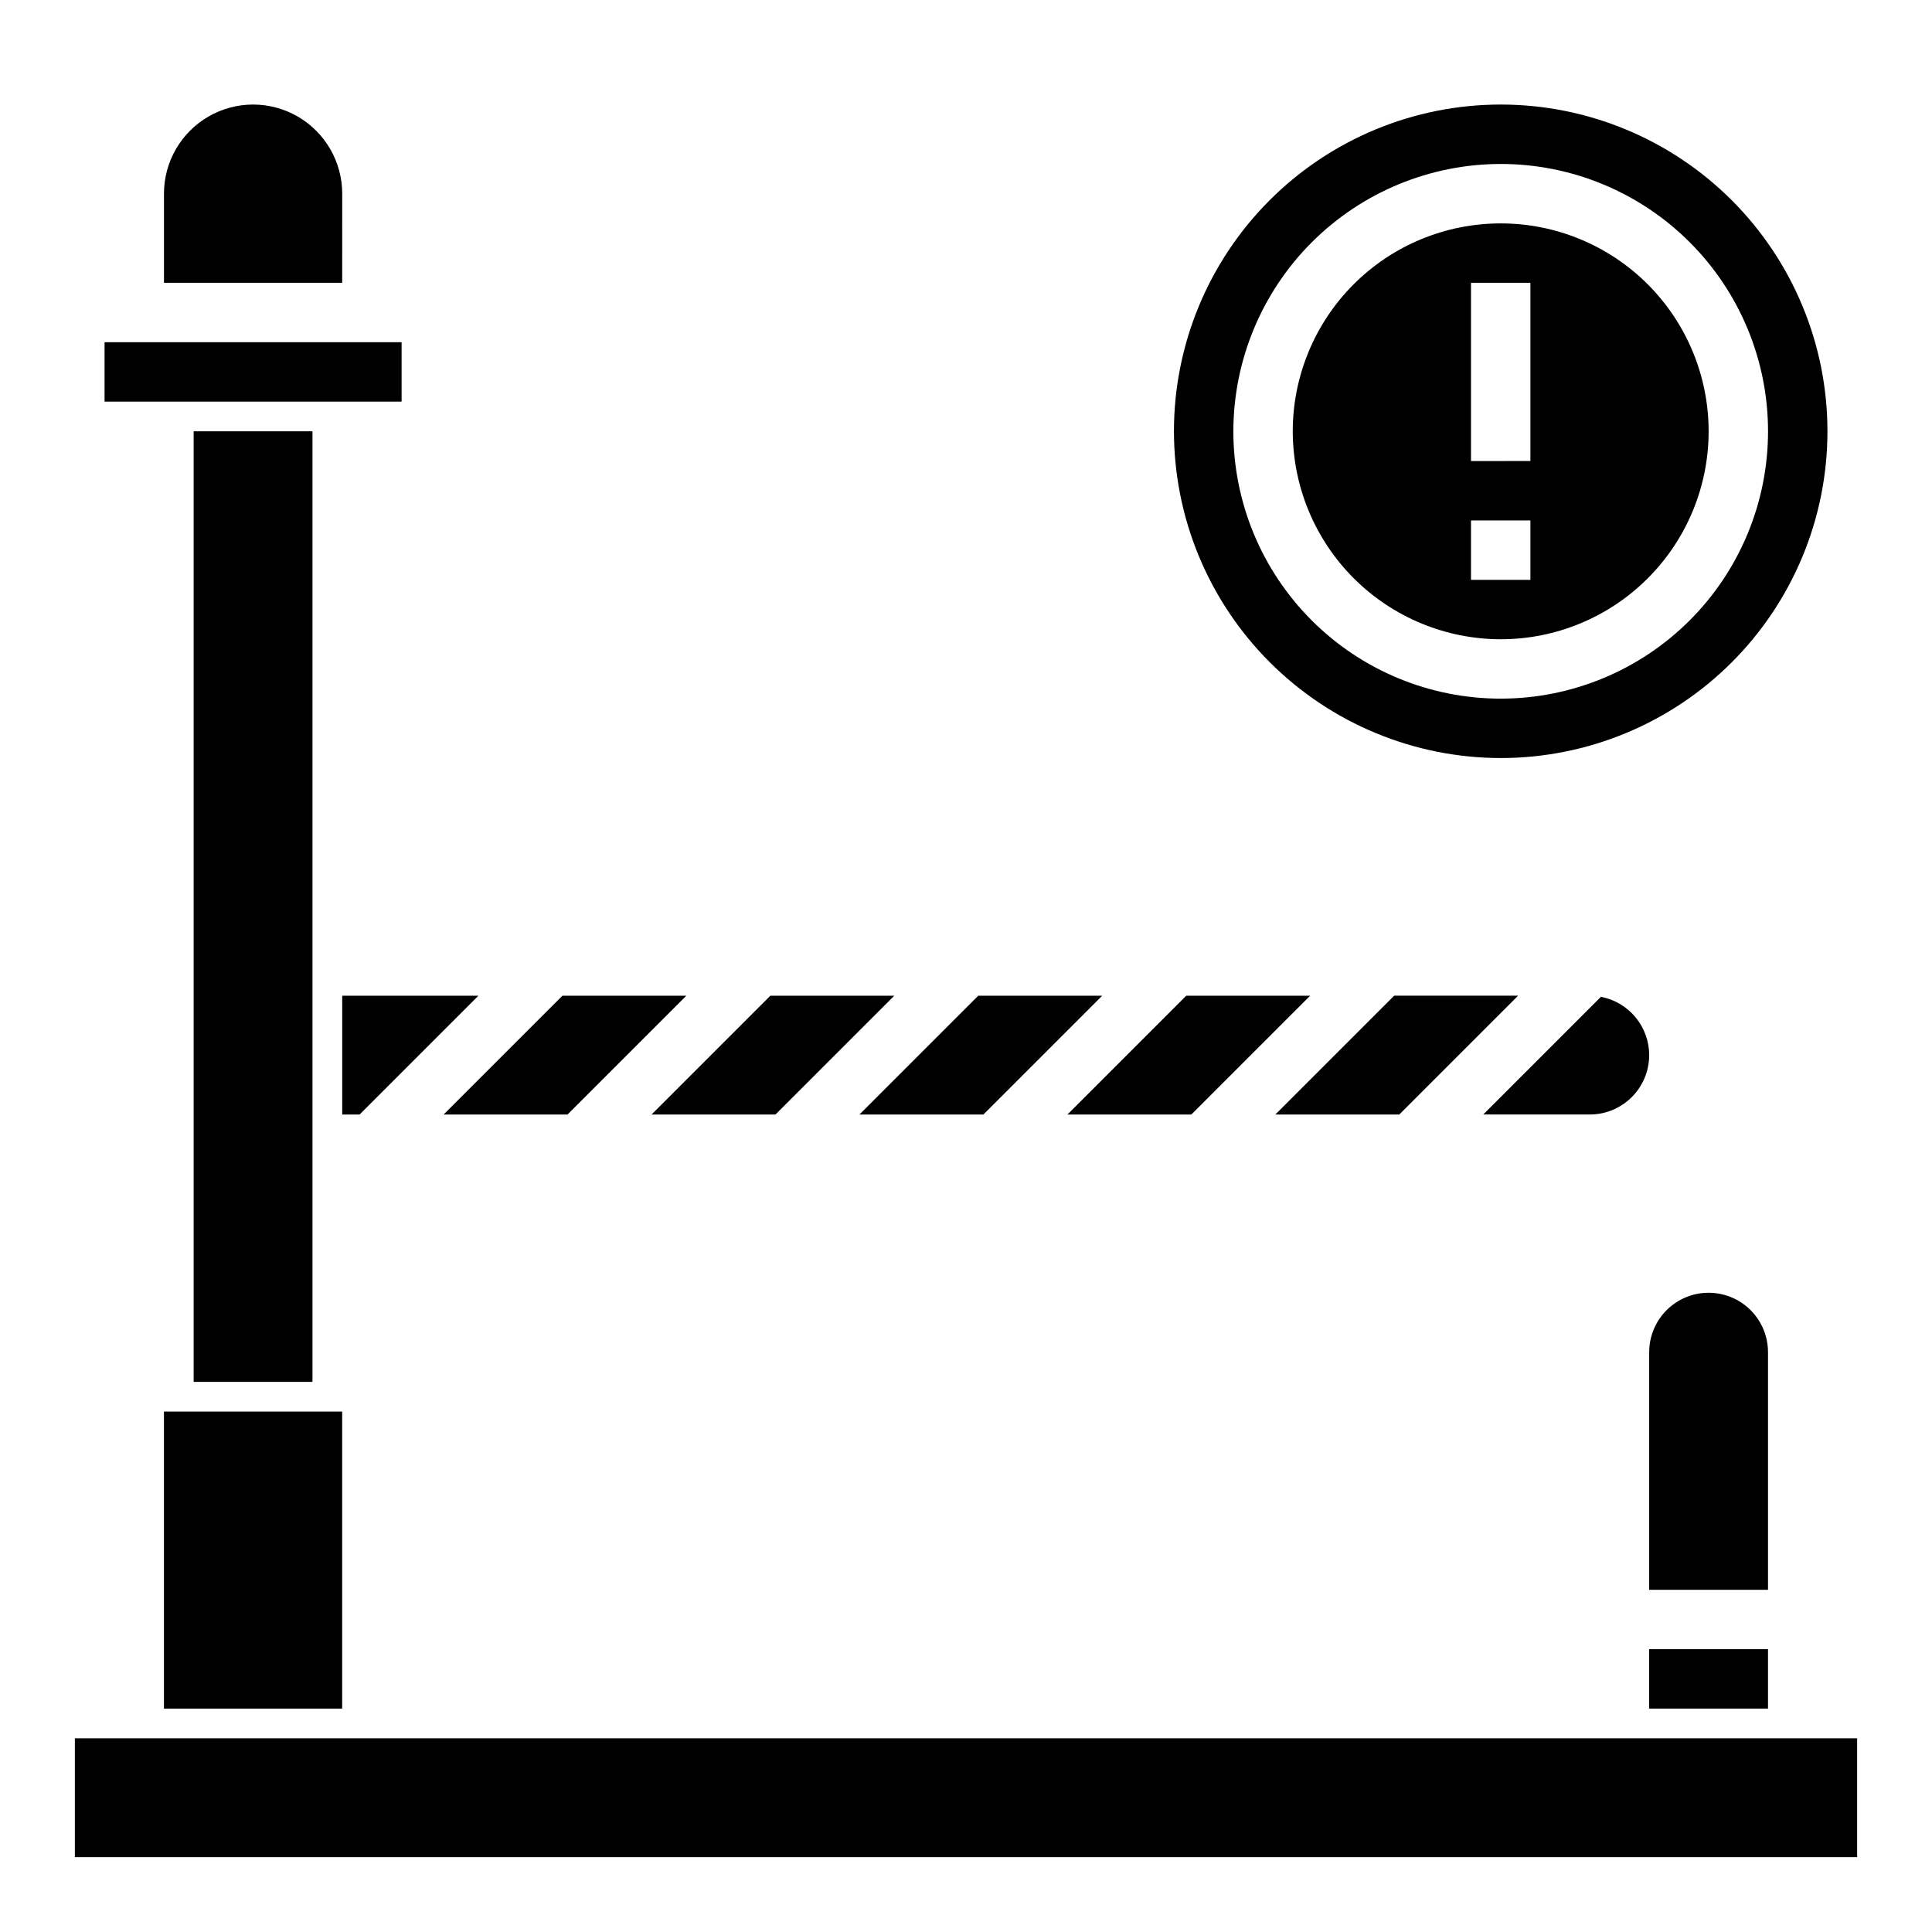 <?xml version="1.0" encoding="UTF-8"?>
<!-- Uploaded to: SVG Repo, www.svgrepo.com, Generator: SVG Repo Mixer Tools -->
<svg fill="#000000" width="800px" height="800px" version="1.1" viewBox="144 144 512 512" xmlns="http://www.w3.org/2000/svg">
 <g>
  <path d="m195.32 258.3h31.488v251.91h-31.488z"/>
  <path d="m546.31 407.87h-32.844l-31.488 31.488h32.844z"/>
  <path d="m404.61 439.36 31.488-31.488h-32.844l-31.488 31.488z"/>
  <path d="m581.05 423.61c-0.004-3.656-1.281-7.199-3.617-10.02-2.332-2.816-5.574-4.734-9.168-5.426l-31.188 31.191h28.23c4.176 0 8.18-1.66 11.133-4.613 2.949-2.953 4.609-6.957 4.609-11.133z"/>
  <path d="m426.88 439.36h32.84l31.488-31.488h-32.84z"/>
  <path d="m234.69 439.36h4.613l31.488-31.488h-36.102z"/>
  <path d="m294.4 439.36 31.488-31.488h-32.84l-31.488 31.488z"/>
  <path d="m349.51 439.36 31.488-31.488h-32.844l-31.488 31.488z"/>
  <path d="m163.84 604.67h472.32v31.488h-472.32z"/>
  <path d="m541.7 344.89c22.965 0 44.992-9.125 61.23-25.363s25.363-38.262 25.363-61.23c0-22.965-9.125-44.988-25.363-61.23-16.238-16.238-38.266-25.359-61.23-25.359-22.965 0-44.992 9.121-61.23 25.359-16.238 16.242-25.363 38.266-25.363 61.23 0.027 22.957 9.16 44.969 25.395 61.203 16.23 16.23 38.242 25.363 61.199 25.391zm0-157.44c18.789 0 36.809 7.465 50.098 20.75 13.285 13.289 20.75 31.309 20.75 50.098 0 18.793-7.465 36.812-20.75 50.098-13.289 13.289-31.309 20.75-50.098 20.75-18.789 0-36.812-7.461-50.098-20.75-13.285-13.285-20.75-31.305-20.75-50.098 0.02-18.781 7.492-36.789 20.773-50.074 13.281-13.281 31.289-20.75 50.074-20.773z"/>
  <path d="m541.7 313.41c14.613 0 28.629-5.805 38.965-16.141 10.332-10.332 16.141-24.348 16.141-38.965 0-14.613-5.809-28.629-16.141-38.965-10.336-10.332-24.352-16.137-38.965-16.137-14.613 0-28.633 5.805-38.965 16.137-10.336 10.336-16.141 24.352-16.141 38.965 0.02 14.609 5.832 28.613 16.16 38.945 10.332 10.328 24.336 16.141 38.945 16.16zm-7.871-94.465h15.742v47.23l-15.742 0.004zm0 62.977h15.742v15.742l-15.742 0.004z"/>
  <path d="m187.45 518.08h47.23v78.719h-47.23z"/>
  <path d="m234.69 195.32c0-8.434-4.504-16.23-11.809-20.449-7.309-4.219-16.309-4.219-23.617 0-7.309 4.219-11.809 12.016-11.809 20.449v23.617h47.23z"/>
  <path d="m171.71 234.69h78.719v15.742h-78.719z"/>
  <path d="m612.54 502.34c0-5.625-3-10.824-7.871-13.637s-10.875-2.812-15.746 0c-4.871 2.812-7.871 8.012-7.871 13.637v62.977h31.488z"/>
  <path d="m581.05 581.05h31.488v15.742h-31.488z"/>
 </g>
</svg>